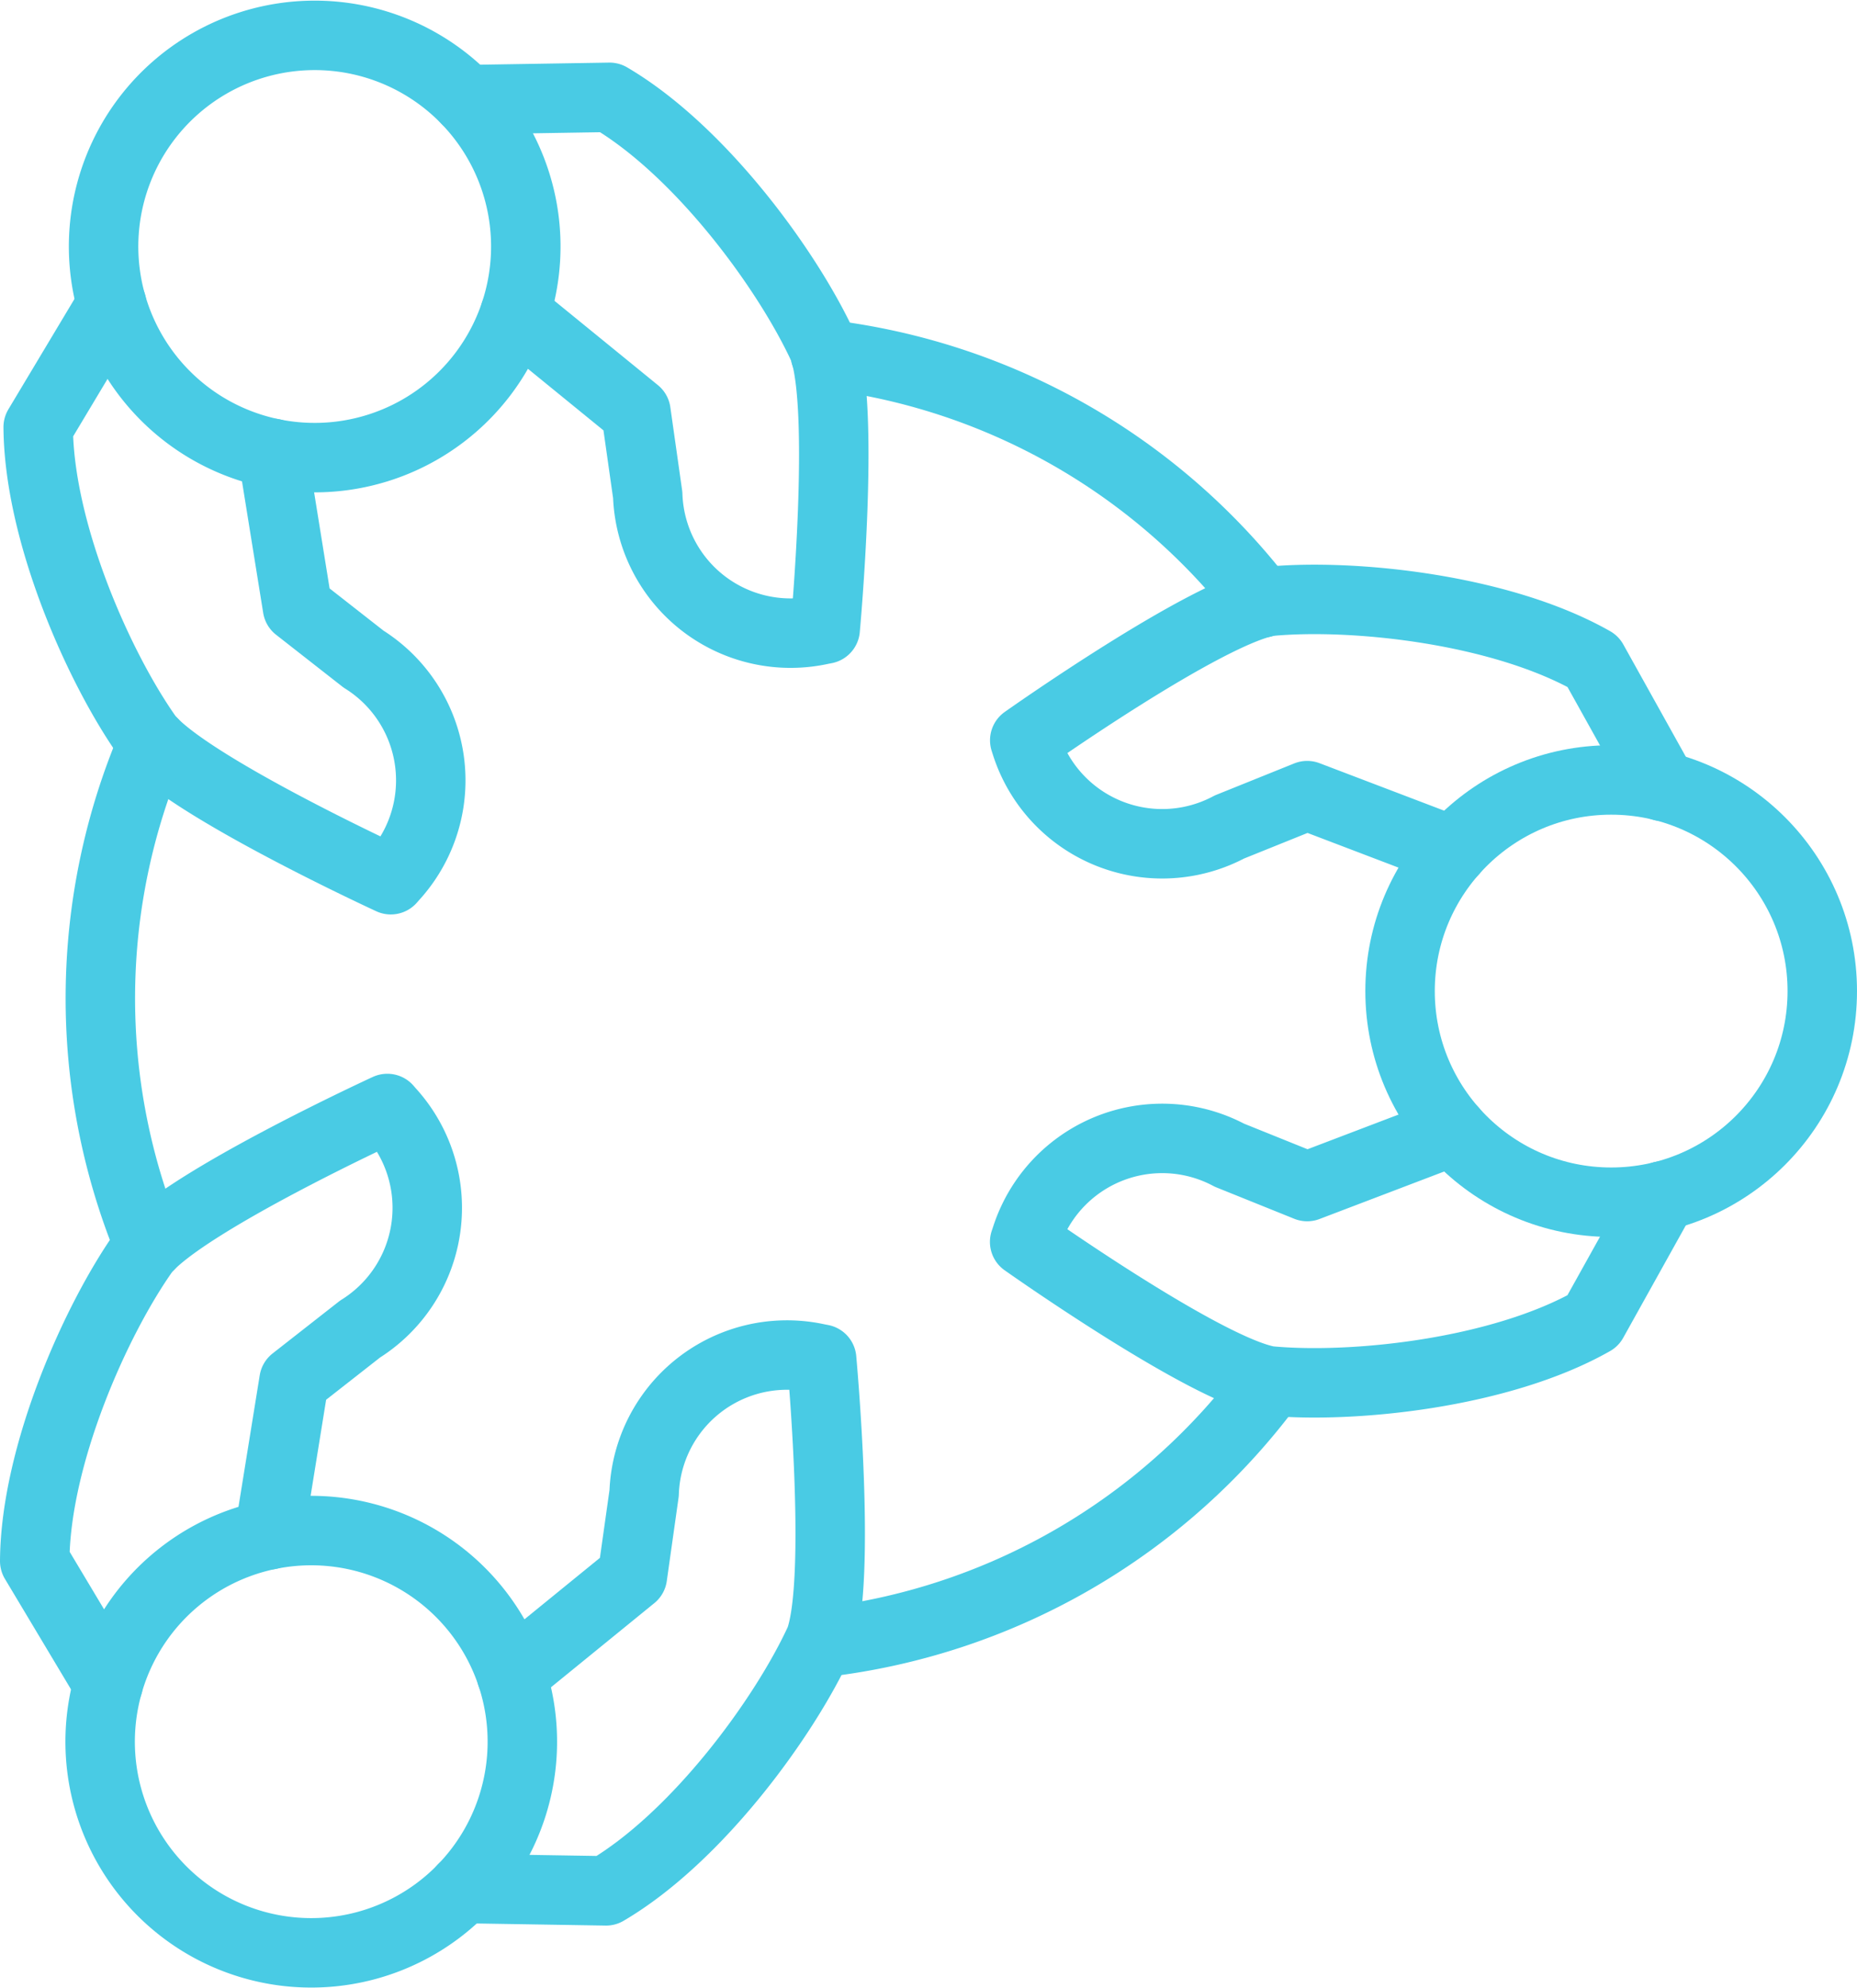 <svg xmlns="http://www.w3.org/2000/svg" width="80.215" height="85.87" viewBox="0 0 80.215 85.87">
  <g id="Group_1240" data-name="Group 1240" transform="translate(-373.397 -50.475)">
    <path id="Path_932" data-name="Path 932" d="M385.1,64.17l1.072,6.653,2.853,2.233a6.175,6.175,0,0,1,1.291,9.4l-.113.128s-8.661-3.986-10.469-6.126c-2.12-2.973-4.73-8.846-4.762-13.421l3.177-5.305" transform="translate(0.075 5.886)" fill="none" stroke="#49CBE4" stroke-linecap="round" stroke-linejoin="round" stroke-miterlimit="10" stroke-width="3"/>
    <path id="Path_933" data-name="Path 933" d="M386.2,62.656l5.224,4.258.509,3.585a6.174,6.174,0,0,0,7.5,5.82l.166-.032s.879-9.5-.069-12.131c-1.516-3.321-5.3-8.519-9.245-10.834l-6.183.1" transform="translate(9.443 1.357)" fill="none" stroke="#49CBE4" stroke-linecap="round" stroke-linejoin="round" stroke-miterlimit="10" stroke-width="3"/>
    <path id="Path_934" data-name="Path 934" d="M393.382,56.562a9.119,9.119,0,1,1-12.457-3.338A9.119,9.119,0,0,1,393.382,56.562Z" transform="translate(1.506 0)" fill="none" stroke="#49CBE4" stroke-linecap="round" stroke-linejoin="round" stroke-miterlimit="10" stroke-width="3"/>
    <path id="Path_935" data-name="Path 935" d="M386.121,93.926l5.226-4.256.507-3.587a6.175,6.175,0,0,1,7.5-5.82l.168.032s.877,9.5-.071,12.131c-1.516,3.321-5.3,8.519-9.243,10.834l-6.185-.1" transform="translate(9.367 28.881)" fill="none" stroke="#49CBE4" stroke-linecap="round" stroke-linejoin="round" stroke-miterlimit="10" stroke-width="3"/>
    <path id="Path_936" data-name="Path 936" d="M385.023,93.288l1.074-6.653,2.851-2.233a6.174,6.174,0,0,0,1.291-9.4l-.111-.128S381.465,78.857,379.657,81c-2.118,2.973-4.73,8.846-4.76,13.421l3.175,5.307" transform="translate(0 23.477)" fill="none" stroke="#49CBE4" stroke-linecap="round" stroke-linejoin="round" stroke-miterlimit="10" stroke-width="3"/>
    <path id="Path_937" data-name="Path 937" d="M377.514,88.428a9.119,9.119,0,1,1,3.338,12.457A9.121,9.121,0,0,1,377.514,88.428Z" transform="translate(1.43 32.712)" fill="none" stroke="#49CBE4" stroke-linecap="round" stroke-linejoin="round" stroke-miterlimit="10" stroke-width="3"/>
    <path id="Path_938" data-name="Path 938" d="M414.5,75.352l-6.3,2.4-3.36-1.354a6.175,6.175,0,0,0-8.789,3.583l-.055.162s7.784,5.508,10.54,6c3.635.349,10.027-.326,14.005-2.588l3.007-5.4" transform="translate(21.662 23.97)" fill="none" stroke="#49CBE4" stroke-linecap="round" stroke-linejoin="round" stroke-miterlimit="10" stroke-width="3"/>
    <path id="Path_939" data-name="Path 939" d="M414.5,74.9l-6.3-2.4-3.36,1.354a6.175,6.175,0,0,1-8.789-3.583L396,70.111s7.784-5.508,10.54-6c3.635-.349,10.027.328,14.005,2.59l3.007,5.4" transform="translate(21.662 12.339)" fill="none" stroke="#49CBE4" stroke-linecap="round" stroke-linejoin="round" stroke-miterlimit="10" stroke-width="3"/>
    <circle id="Ellipse_26" data-name="Ellipse 26" cx="9.119" cy="9.119" r="9.119" transform="translate(433.874 84.161)" fill="none" stroke="#49CBE4" stroke-linecap="round" stroke-linejoin="round" stroke-miterlimit="10" stroke-width="3"/>
    <path id="Path_940" data-name="Path 940" d="M411.108,80.712A28.083,28.083,0,0,1,391.64,91.951" transform="translate(17.186 29.472)" fill="none" stroke="#49CBE4" stroke-linecap="round" stroke-linejoin="round" stroke-miterlimit="10" stroke-width="3"/>
    <path id="Path_941" data-name="Path 941" d="M391.749,58.8a27.981,27.981,0,0,1,18.885,10.732" transform="translate(17.298 6.981)" fill="none" stroke="#49CBE4" stroke-linecap="round" stroke-miterlimit="10" stroke-width="3"/>
    <path id="Path_942" data-name="Path 942" d="M378.414,88.793a27.971,27.971,0,0,1,.152-21.716" transform="translate(1.436 15.476)" fill="none" stroke="#49CBE4" stroke-linecap="round" stroke-miterlimit="10" stroke-width="3"/>
  </g>
</svg>
